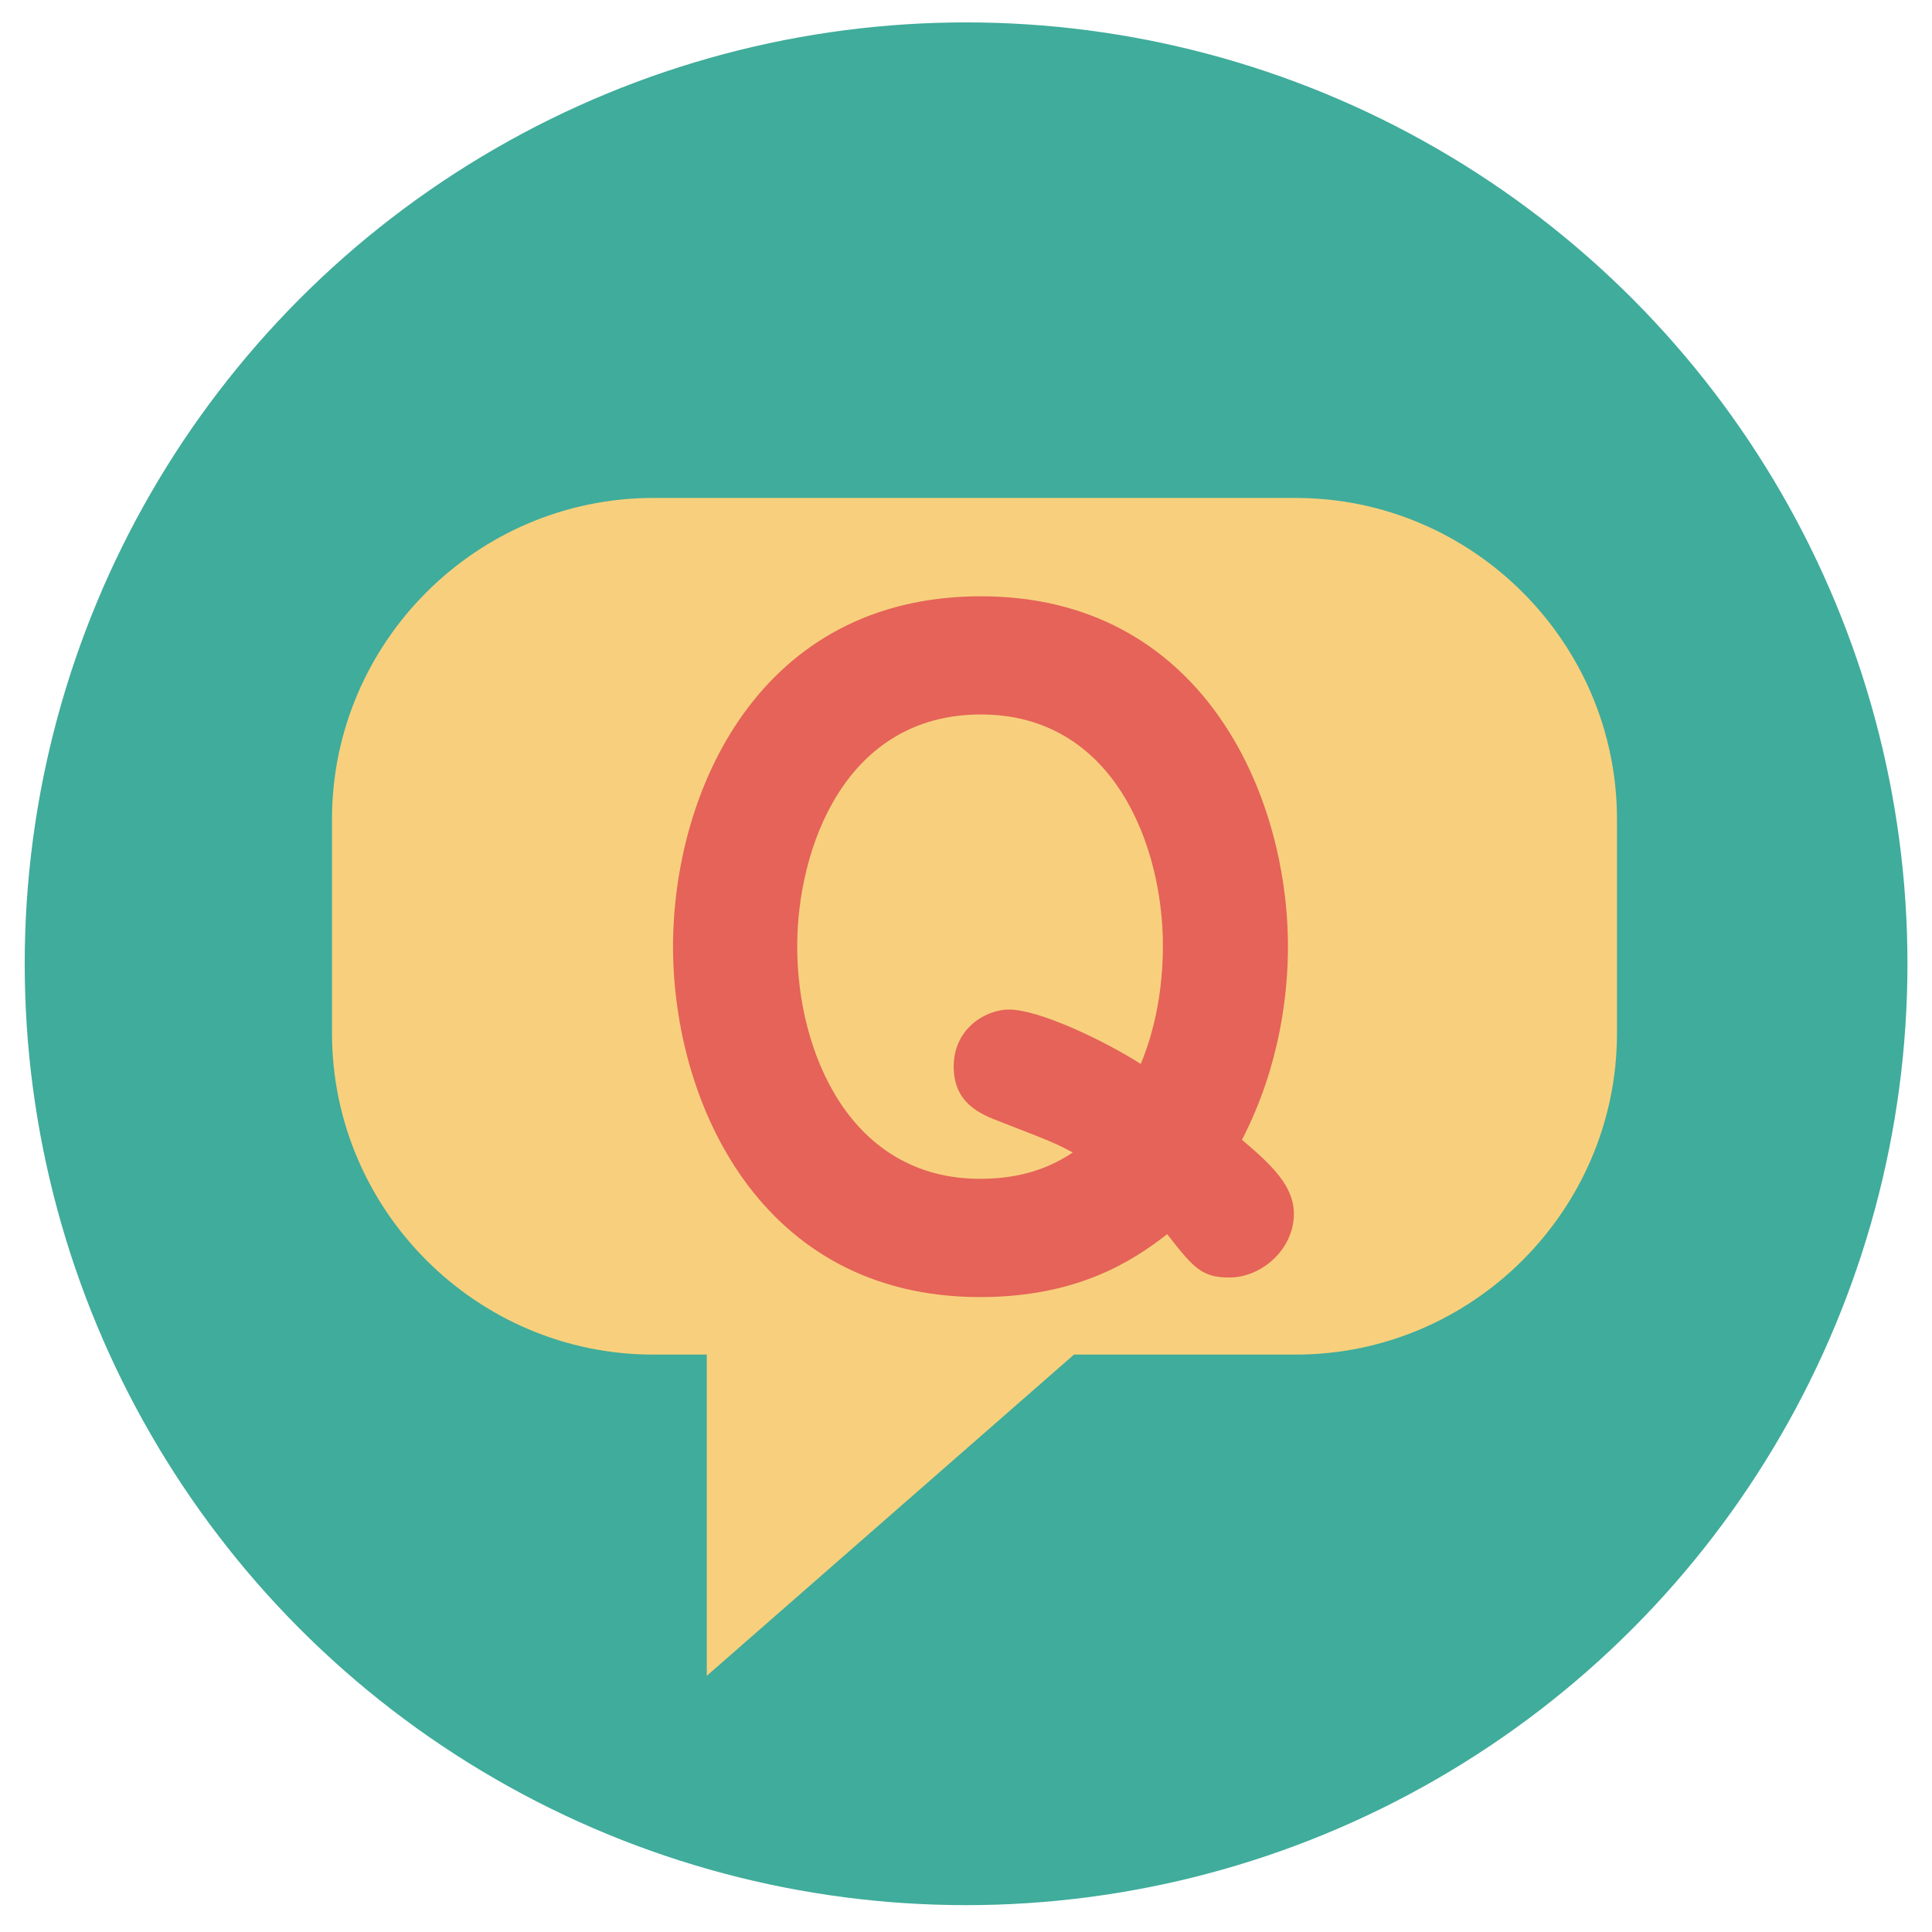<?xml version="1.0" encoding="utf-8"?>
<!-- Generator: Adobe Illustrator 15.1.0, SVG Export Plug-In . SVG Version: 6.00 Build 0)  -->
<!DOCTYPE svg PUBLIC "-//W3C//DTD SVG 1.1//EN" "http://www.w3.org/Graphics/SVG/1.1/DTD/svg11.dtd">
<svg version="1.1" id="レイヤー_1" xmlns="http://www.w3.org/2000/svg" xmlns:xlink="http://www.w3.org/1999/xlink" x="0px"
	 y="0px" width="44.25px" height="44.25px" viewBox="0 0 44.25 44.25" enable-background="new 0 0 44.25 44.25"
	 xml:space="preserve">
<g>
	<g>
		<circle fill="#40AC9B" cx="22.127" cy="22.074" r="21.561"/>
	</g>
	<path fill="#F8D07D" d="M29.678,11.405H14.961c-4.046,0-7.357,3.312-7.357,7.358v4.904c0,4.047,3.312,7.358,7.357,7.358h1.227
		v7.357l8.41-7.357h5.08c4.047,0,7.357-3.312,7.357-7.358v-4.904C37.035,14.717,33.725,11.405,29.678,11.405z"/>
	<g>
		<g>
			<path fill="#E56359" d="M29.635,27.799c0,0.818-0.74,1.461-1.48,1.461c-0.625,0-0.818-0.215-1.422-0.993
				c-0.799,0.623-2.064,1.441-4.286,1.441c-5.046,0-7.032-4.48-7.032-8.026c0-3.545,1.967-8.025,7.051-8.025
				c5.044,0,7.033,4.5,7.033,8.025c0,0.994-0.156,2.688-1.053,4.423C29.109,26.669,29.635,27.156,29.635,27.799z M26.635,21.662
				c0-2.298-1.129-5.298-4.169-5.298c-3.097,0-4.207,3.039-4.207,5.317c0,2.416,1.207,5.318,4.188,5.318
				c0.739,0,1.46-0.155,2.124-0.604c-0.41-0.214-0.449-0.233-1.656-0.701c-0.468-0.176-1.072-0.429-1.072-1.266
				c0-0.877,0.74-1.306,1.266-1.306c0.682,0,2.164,0.701,3.019,1.246C26.264,24.039,26.635,23.085,26.635,21.662z"/>
		</g>
	</g>
</g>
</svg>
